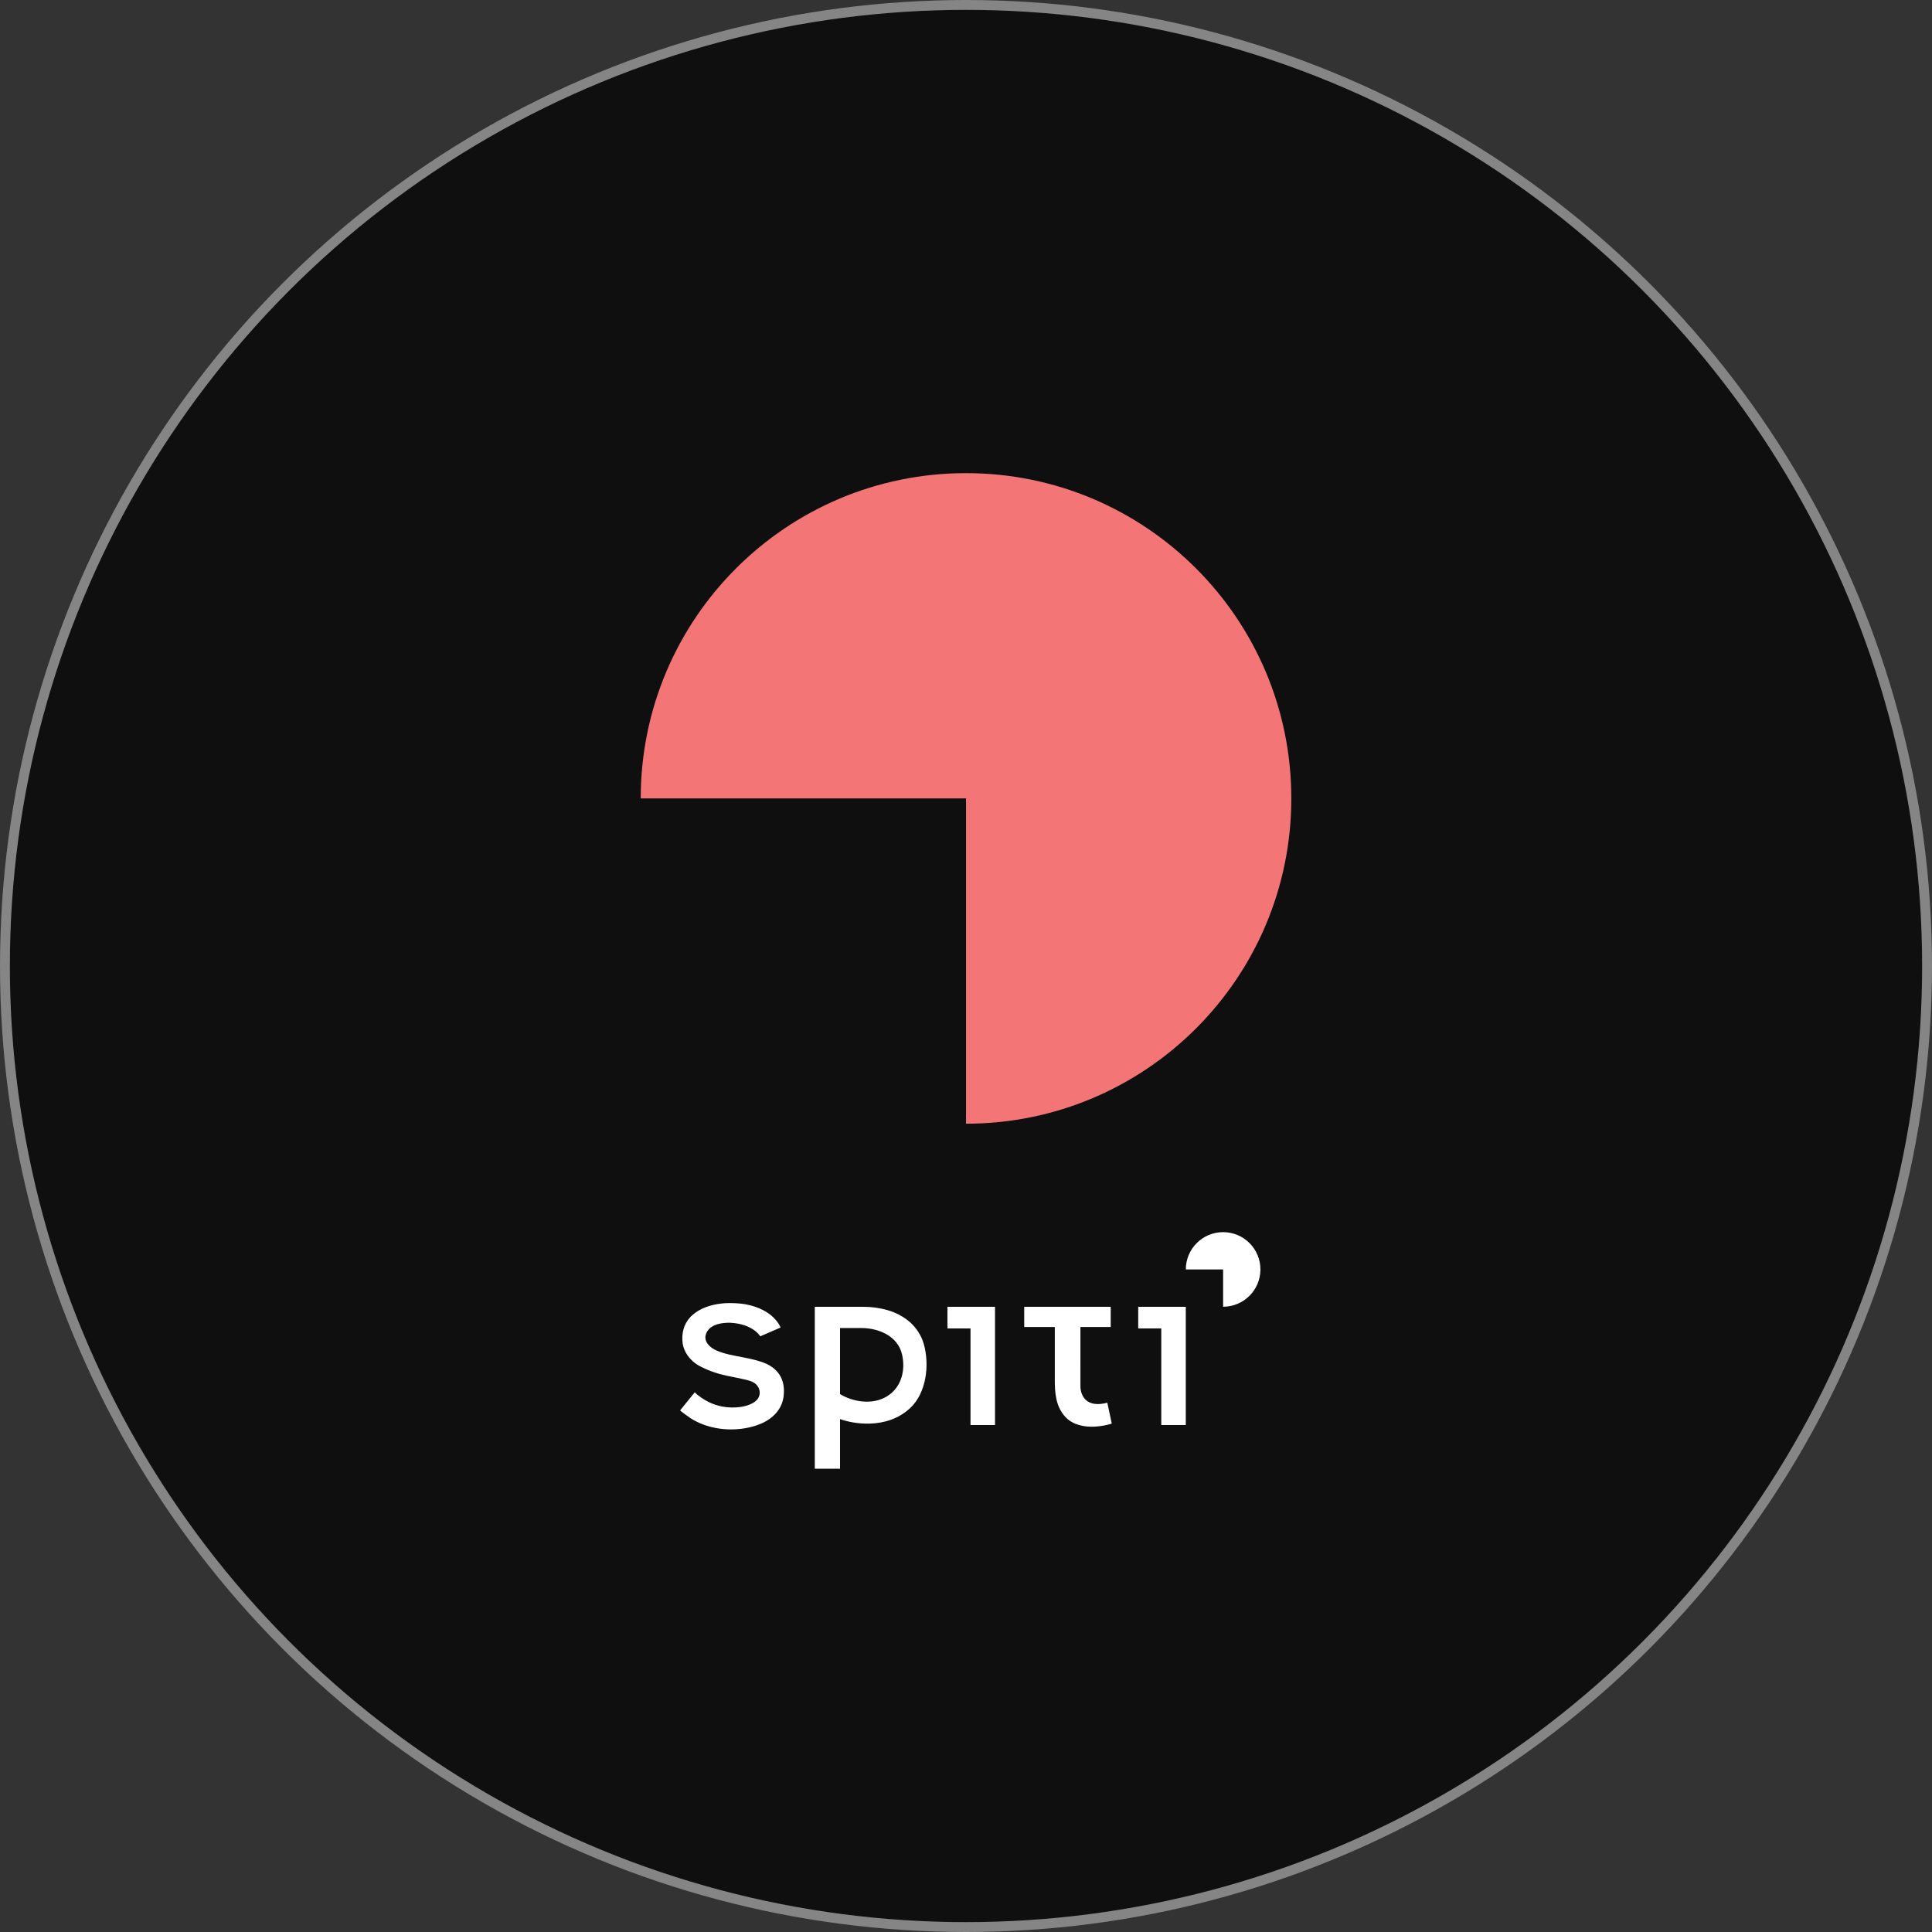 <svg width="196" height="196" viewBox="0 0 196 196" fill="none" xmlns="http://www.w3.org/2000/svg">
<rect x="0" y="0" width="196" height="196" fill="#333333" stroke="none"/>
<circle cx="98" cy="98" r="97" fill="#0F0F0F"/>
<circle cx="98" cy="98" r="97.5" stroke="white" stroke-opacity="0.4"/>
<path d="M124.084 125C121.995 125 120.301 126.694 120.301 128.783H124.084V132.567C126.174 132.567 127.868 130.873 127.868 128.783C127.868 126.694 126.174 125 124.084 125Z" fill="white"/>
<path d="M115.471 134.769H117.811V144.568H117.826H120.297V132.575H115.471V134.769Z" fill="white"/>
<path d="M96.117 134.769H98.457V144.568H98.473H100.943V132.575H96.117V134.769Z" fill="white"/>
<path d="M77.703 138.334C77.207 138.115 76.456 137.907 75.446 137.712C74.54 137.537 73.512 137.377 72.667 136.999C71.905 136.658 71.221 135.925 71.743 135.076C72.198 134.333 73.219 134.19 74.015 134.19C76.415 134.291 77.125 135.57 77.125 135.57L79.186 134.676C79.186 134.676 78.564 132.84 75.569 132.306C75.095 132.234 74.58 132.196 74.022 132.196C71.841 132.196 69.305 133.133 69.223 135.652C69.215 135.878 69.23 136.103 69.261 136.327C69.392 137.1 69.903 137.995 70.99 138.594C71.617 138.91 72.485 139.306 73.758 139.571C75.306 139.893 76.163 140.026 76.535 140.306C77.085 140.669 77.293 141.471 76.777 142.029C75.98 142.823 74.342 142.894 73.299 142.699C72.506 142.55 71.754 142.227 71.101 141.757C70.856 141.58 70.687 141.472 70.483 141.247C70.483 141.247 69.001 143.075 69.001 143.076C68.968 143.116 69.974 143.825 70.065 143.882C70.467 144.136 70.893 144.346 71.338 144.514C73.095 145.175 75.205 145.184 76.97 144.523C78.243 144.047 79.29 143.104 79.49 141.717C79.635 140.619 79.467 139.137 77.703 138.334Z" fill="white"/>
<path d="M110.321 142.153C109.821 141.813 109.584 141.15 109.61 140.567L109.608 134.623H112.681V132.575H103.906V134.623H107.009C107.009 136.393 107.016 138.163 107.009 139.933C107.004 141.282 107.105 142.713 108.088 143.755C108.841 144.555 109.988 144.788 111.056 144.732C111.643 144.702 112.227 144.593 112.789 144.428L112.335 142.3C111.687 142.475 110.904 142.55 110.321 142.153Z" fill="white"/>
<path d="M90.014 132.906C89.236 132.683 88.421 132.575 87.611 132.575H82.66V149H83.238H85.102H85.139H85.191H85.221V143.964C86.423 144.41 89.9 145.108 92.329 142.854C93.992 141.312 94.318 138.444 93.717 136.348C93.205 134.564 91.752 133.404 90.014 132.906ZM90.554 141.217C90.293 141.467 89.982 141.682 89.621 141.85C88.262 142.484 86.473 142.197 85.22 141.429V134.726C85.763 134.726 87.382 134.727 87.384 134.727C89.125 134.727 91.075 135.534 91.507 137.386C91.837 138.797 91.55 140.265 90.554 141.217Z" fill="white"/>
<path d="M98.002 48C79.776 48 65 62.776 65 80.998H98.002V114C116.228 114 131.003 99.224 131.003 80.998C131.003 62.772 116.228 48 98.002 48Z" fill="#F37576"/>
</svg>

